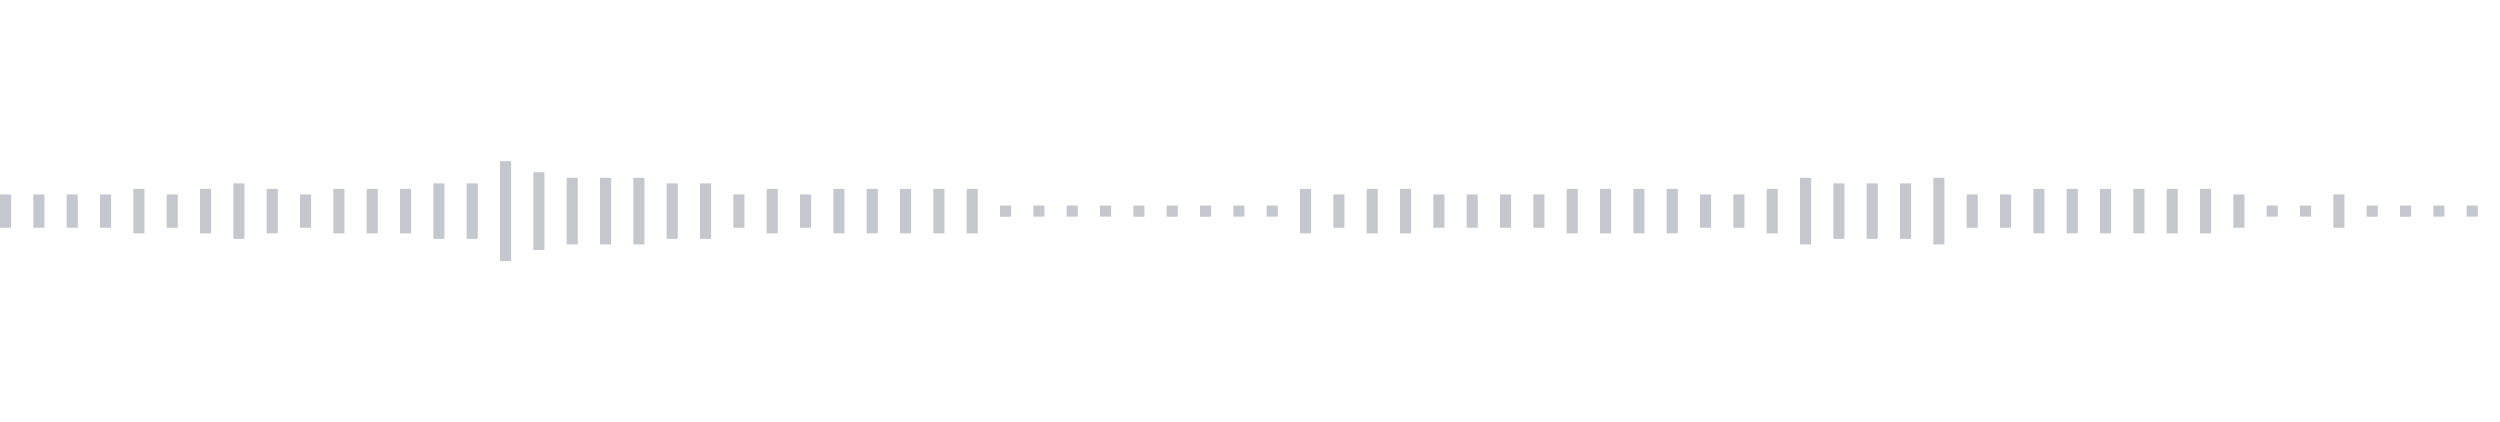 <svg xmlns="http://www.w3.org/2000/svg" xmlns:xlink="http://www.w3/org/1999/xlink" viewBox="0 0 225 38" preserveAspectRatio="none" width="100%" height="100%" fill="#C4C8CE"><g id="waveform-99c99e4a-dee6-4e58-aea4-1f2c8408f989"><rect x="0" y="17.5" width="1" height="3"/><rect x="3" y="17.5" width="1" height="3"/><rect x="6" y="17.5" width="1" height="3"/><rect x="9" y="17.5" width="1" height="3"/><rect x="12" y="17.0" width="1" height="4"/><rect x="15" y="17.5" width="1" height="3"/><rect x="18" y="17.0" width="1" height="4"/><rect x="21" y="16.5" width="1" height="5"/><rect x="24" y="17.0" width="1" height="4"/><rect x="27" y="17.5" width="1" height="3"/><rect x="30" y="17.0" width="1" height="4"/><rect x="33" y="17.0" width="1" height="4"/><rect x="36" y="17.0" width="1" height="4"/><rect x="39" y="16.5" width="1" height="5"/><rect x="42" y="16.5" width="1" height="5"/><rect x="45" y="14.5" width="1" height="9"/><rect x="48" y="15.5" width="1" height="7"/><rect x="51" y="16.0" width="1" height="6"/><rect x="54" y="16.0" width="1" height="6"/><rect x="57" y="16.0" width="1" height="6"/><rect x="60" y="16.5" width="1" height="5"/><rect x="63" y="16.5" width="1" height="5"/><rect x="66" y="17.5" width="1" height="3"/><rect x="69" y="17.0" width="1" height="4"/><rect x="72" y="17.5" width="1" height="3"/><rect x="75" y="17.0" width="1" height="4"/><rect x="78" y="17.0" width="1" height="4"/><rect x="81" y="17.0" width="1" height="4"/><rect x="84" y="17.0" width="1" height="4"/><rect x="87" y="17.0" width="1" height="4"/><rect x="90" y="18.5" width="1" height="1"/><rect x="93" y="18.5" width="1" height="1"/><rect x="96" y="18.5" width="1" height="1"/><rect x="99" y="18.5" width="1" height="1"/><rect x="102" y="18.5" width="1" height="1"/><rect x="105" y="18.5" width="1" height="1"/><rect x="108" y="18.5" width="1" height="1"/><rect x="111" y="18.5" width="1" height="1"/><rect x="114" y="18.5" width="1" height="1"/><rect x="117" y="17.0" width="1" height="4"/><rect x="120" y="17.5" width="1" height="3"/><rect x="123" y="17.0" width="1" height="4"/><rect x="126" y="17.0" width="1" height="4"/><rect x="129" y="17.5" width="1" height="3"/><rect x="132" y="17.5" width="1" height="3"/><rect x="135" y="17.5" width="1" height="3"/><rect x="138" y="17.5" width="1" height="3"/><rect x="141" y="17.0" width="1" height="4"/><rect x="144" y="17.0" width="1" height="4"/><rect x="147" y="17.0" width="1" height="4"/><rect x="150" y="17.0" width="1" height="4"/><rect x="153" y="17.5" width="1" height="3"/><rect x="156" y="17.5" width="1" height="3"/><rect x="159" y="17.0" width="1" height="4"/><rect x="162" y="16.0" width="1" height="6"/><rect x="165" y="16.5" width="1" height="5"/><rect x="168" y="16.5" width="1" height="5"/><rect x="171" y="16.5" width="1" height="5"/><rect x="174" y="16.0" width="1" height="6"/><rect x="177" y="17.5" width="1" height="3"/><rect x="180" y="17.5" width="1" height="3"/><rect x="183" y="17.0" width="1" height="4"/><rect x="186" y="17.0" width="1" height="4"/><rect x="189" y="17.0" width="1" height="4"/><rect x="192" y="17.0" width="1" height="4"/><rect x="195" y="17.0" width="1" height="4"/><rect x="198" y="17.0" width="1" height="4"/><rect x="201" y="17.5" width="1" height="3"/><rect x="204" y="18.5" width="1" height="1"/><rect x="207" y="18.5" width="1" height="1"/><rect x="210" y="17.5" width="1" height="3"/><rect x="213" y="18.5" width="1" height="1"/><rect x="216" y="18.5" width="1" height="1"/><rect x="219" y="18.5" width="1" height="1"/><rect x="222" y="18.5" width="1" height="1"/></g></svg>
